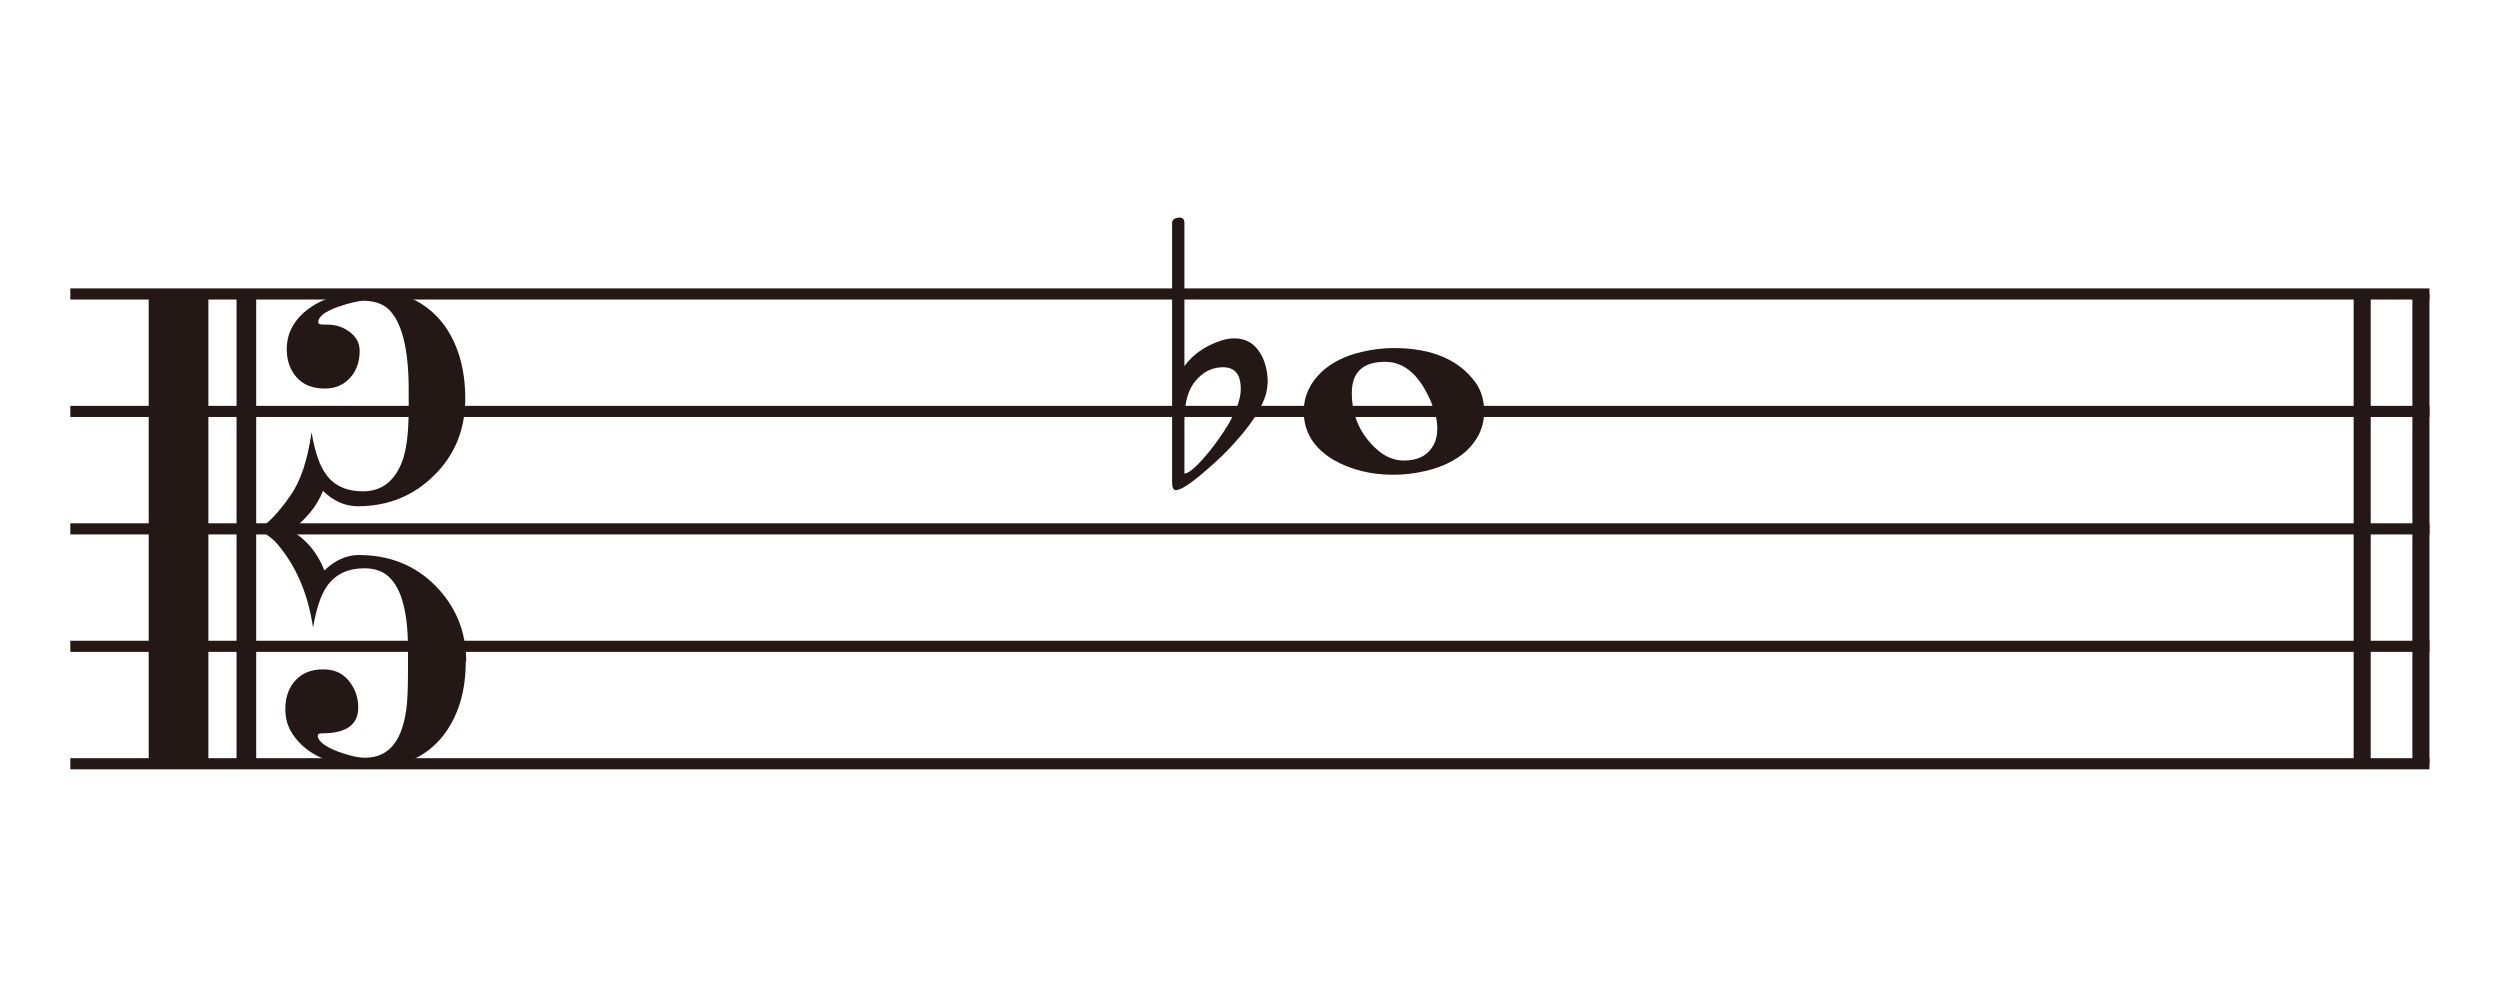 <?xml version="1.0" encoding="UTF-8"?>
<svg id="_レイヤー_1" data-name="レイヤー 1" xmlns="http://www.w3.org/2000/svg" viewBox="0 0 105.58 41.68">
  <defs>
    <style>
      .cls-1 {
        fill: #231815;
        stroke-width: 0px;
      }
    </style>
  </defs>
  <path class="cls-1" d="M6.28,32.39V12.35h2.52v20.04h-2.52ZM9.99,32.39V12.35h.83v20.04h-.83ZM19.67,27.93c0,1.28-.32,2.33-.97,3.16-.7.87-1.67,1.31-2.9,1.31-1.69,0-2.84-.47-3.45-1.41-.2-.3-.3-.65-.3-1.05,0-.5.15-.91.44-1.22.29-.31.69-.46,1.19-.45.44,0,.79.16,1.05.48.26.32.4.69.4,1.13,0,.73-.51,1.09-1.53,1.09-.12,0-.18.03-.18.1,0,.22.28.45.85.67.46.17.85.26,1.15.26,1.04,0,1.63-.77,1.77-2.32.03-.42.04-.83.04-1.21v-1.07c0-1.53-.27-2.55-.81-3.04-.25-.24-.6-.36-1.03-.36-.71,0-1.24.26-1.59.77-.25.36-.44.93-.58,1.73-.21-1.42-.71-2.59-1.51-3.53-.2-.23-.47-.43-.81-.61.4-.23.85-.69,1.35-1.41.44-.61.74-1.51.91-2.7.13.81.33,1.4.6,1.77.34.49.87.73,1.57.73.78,0,1.33-.42,1.65-1.25.19-.49.28-1.24.28-2.26v-.79c0-1.69-.28-2.82-.83-3.37-.24-.24-.58-.36-1.03-.38-.25,0-.63.09-1.13.26-.56.2-.83.42-.83.65,0,.07.08.1.24.1h.16c.34,0,.65.1.93.31s.42.47.42.8c0,.45-.13.83-.4,1.13s-.62.46-1.07.46c-.5,0-.9-.15-1.18-.46s-.43-.71-.43-1.21c0-.6.24-1.1.71-1.53.41-.36.93-.62,1.57-.77.44-.11.89-.16,1.37-.16,1.23,0,2.21.46,2.94,1.37.63.83.95,1.9.95,3.19s-.44,2.38-1.32,3.24c-.88.87-1.95,1.3-3.22,1.3-.54,0-1.03-.22-1.47-.65-.25.64-.7,1.19-1.35,1.67.65.38,1.12.95,1.41,1.69.46-.44.95-.65,1.45-.65,1.3,0,2.38.43,3.24,1.3s1.3,1.94,1.3,3.2Z"/>
  <rect class="cls-1" x="101.88" y="12.41" width=".72" height="19.84"/>
  <rect class="cls-1" x="99.4" y="12.41" width=".72" height="19.84"/>
  <rect class="cls-1" x="2.97" y="12.18" width="99.63" height=".47"/>
  <rect class="cls-1" x="2.97" y="17.14" width="99.63" height=".47"/>
  <rect class="cls-1" x="2.97" y="22.1" width="99.63" height=".47"/>
  <rect class="cls-1" x="2.97" y="27.06" width="99.63" height=".47"/>
  <rect class="cls-1" x="2.97" y="32.02" width="99.63" height=".47"/>
  <path class="cls-1" d="M62.68,17.37c0,.66-.26,1.22-.77,1.69-.45.4-1.02.67-1.71.83-.46.11-.91.16-1.35.16-.95,0-1.79-.21-2.5-.61-.86-.5-1.29-1.19-1.29-2.06,0-.65.26-1.21.77-1.69.44-.4,1-.67,1.69-.83.45-.11.9-.16,1.35-.16,1.61,0,2.77.5,3.47,1.49.22.33.34.73.34,1.19ZM60.46,17.03c-.48-1.16-1.13-1.75-1.96-1.75-.94,0-1.41.44-1.41,1.31,0,.97.36,1.77,1.07,2.4.34.3.72.46,1.13.46.6,0,1.01-.22,1.25-.65.11-.2.16-.43.16-.69,0-.33-.08-.69-.24-1.07Z"/>
  <path class="cls-1" d="M53.53,16.18c0,.66-.47,1.51-1.41,2.54-.3.34-.69.72-1.17,1.13-.65.57-1.08.85-1.29.85-.11,0-.16-.11-.16-.34v-10.93c0-.15.09-.22.28-.24.16-.01.24.06.24.22v6.05c.36-.49.87-.85,1.53-1.07.2-.07.39-.1.58-.1.48,0,.84.21,1.09.62.21.34.32.77.32,1.27ZM52.4,16.42c0-.61-.25-.91-.75-.91-.44,0-.82.18-1.14.55-.32.36-.49.92-.49,1.68v2.26h.02c.21-.03.58-.37,1.11-1.03.83-1.07,1.25-1.92,1.25-2.54Z"/>
</svg>